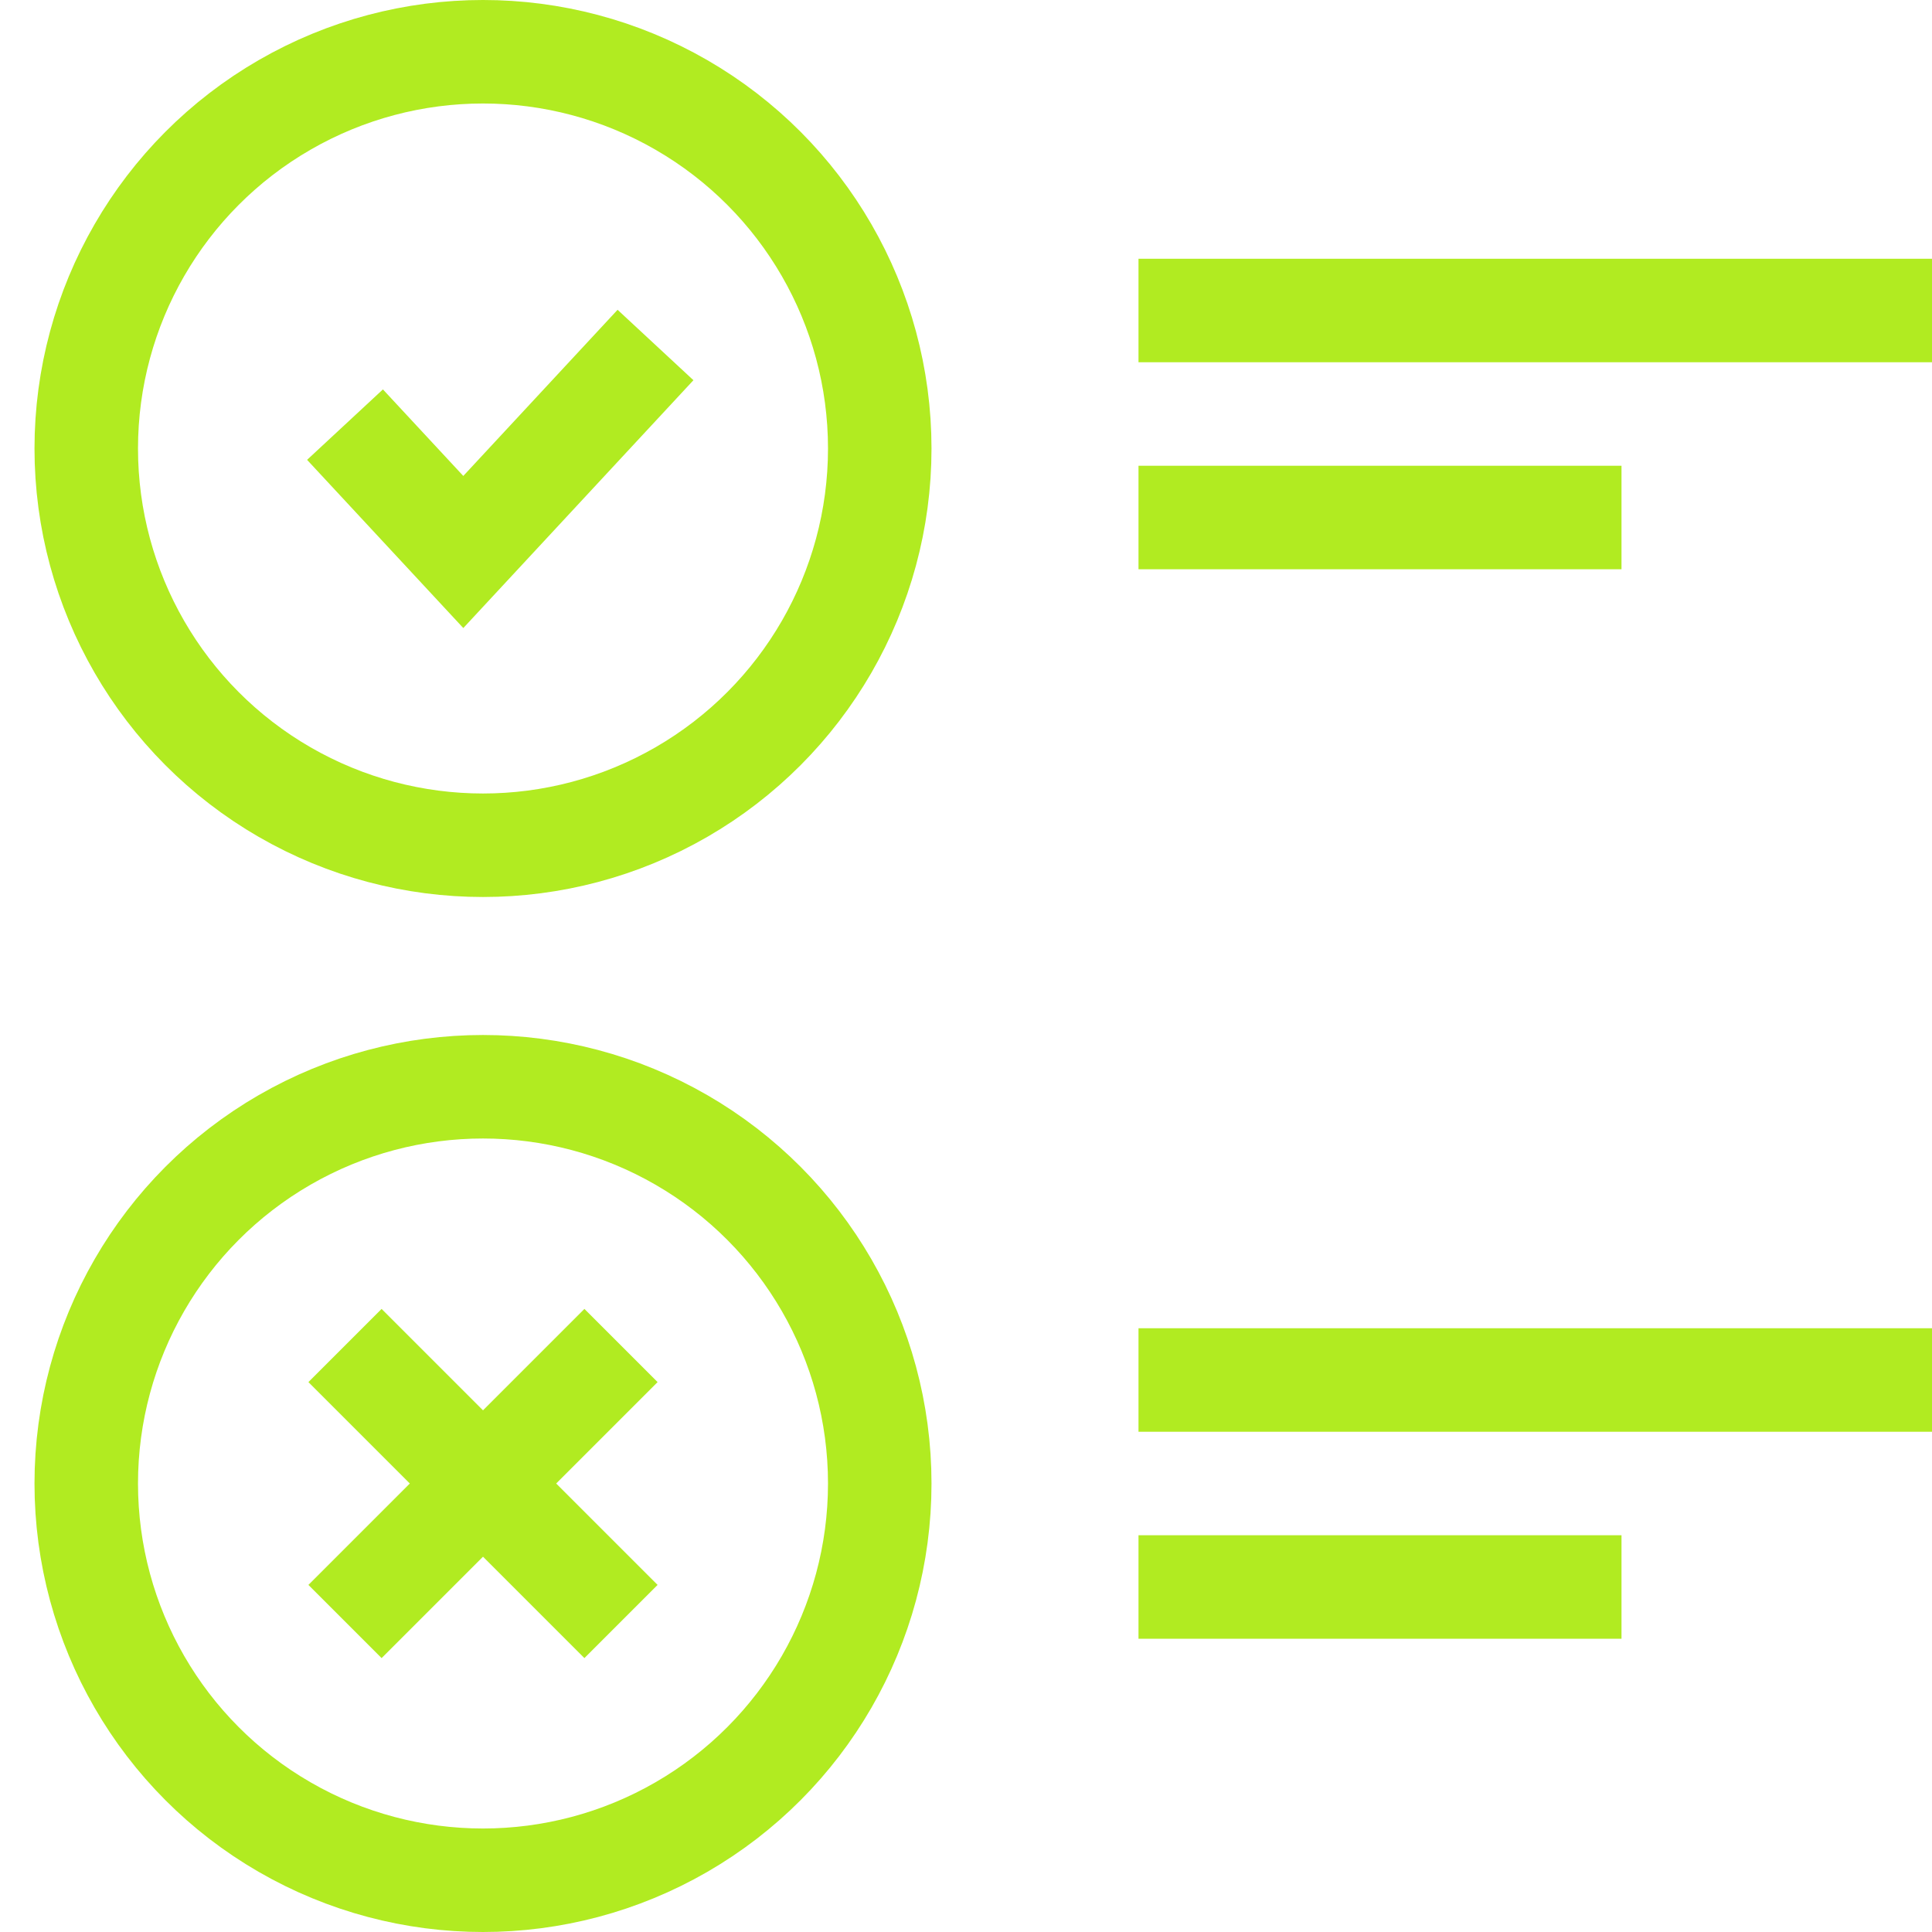 <svg width="56" height="56" viewBox="0 0 56 56" fill="none" xmlns="http://www.w3.org/2000/svg">
<circle cx="14" cy="13" r="11.5" stroke="#B1EB21" stroke-width="3"/>
<circle cx="14" cy="43" r="11.5" stroke="#B1EB21" stroke-width="3"/>
<path d="M10 12.308L13.429 16L19 10" stroke="#B1EB21" stroke-width="3"/>
<path d="M10 39L18 47" stroke="#B1EB21" stroke-width="3"/>
<path d="M18 39L10 47" stroke="#B1EB21" stroke-width="3"/>
<path d="M33 9H56" stroke="#B1EB21" stroke-width="3"/>
<path d="M33 40H56" stroke="#B1EB21" stroke-width="3"/>
<path d="M33 15H47" stroke="#B1EB21" stroke-width="3"/>
<path d="M33 46H47" stroke="#B1EB21" stroke-width="3"/>
</svg>
